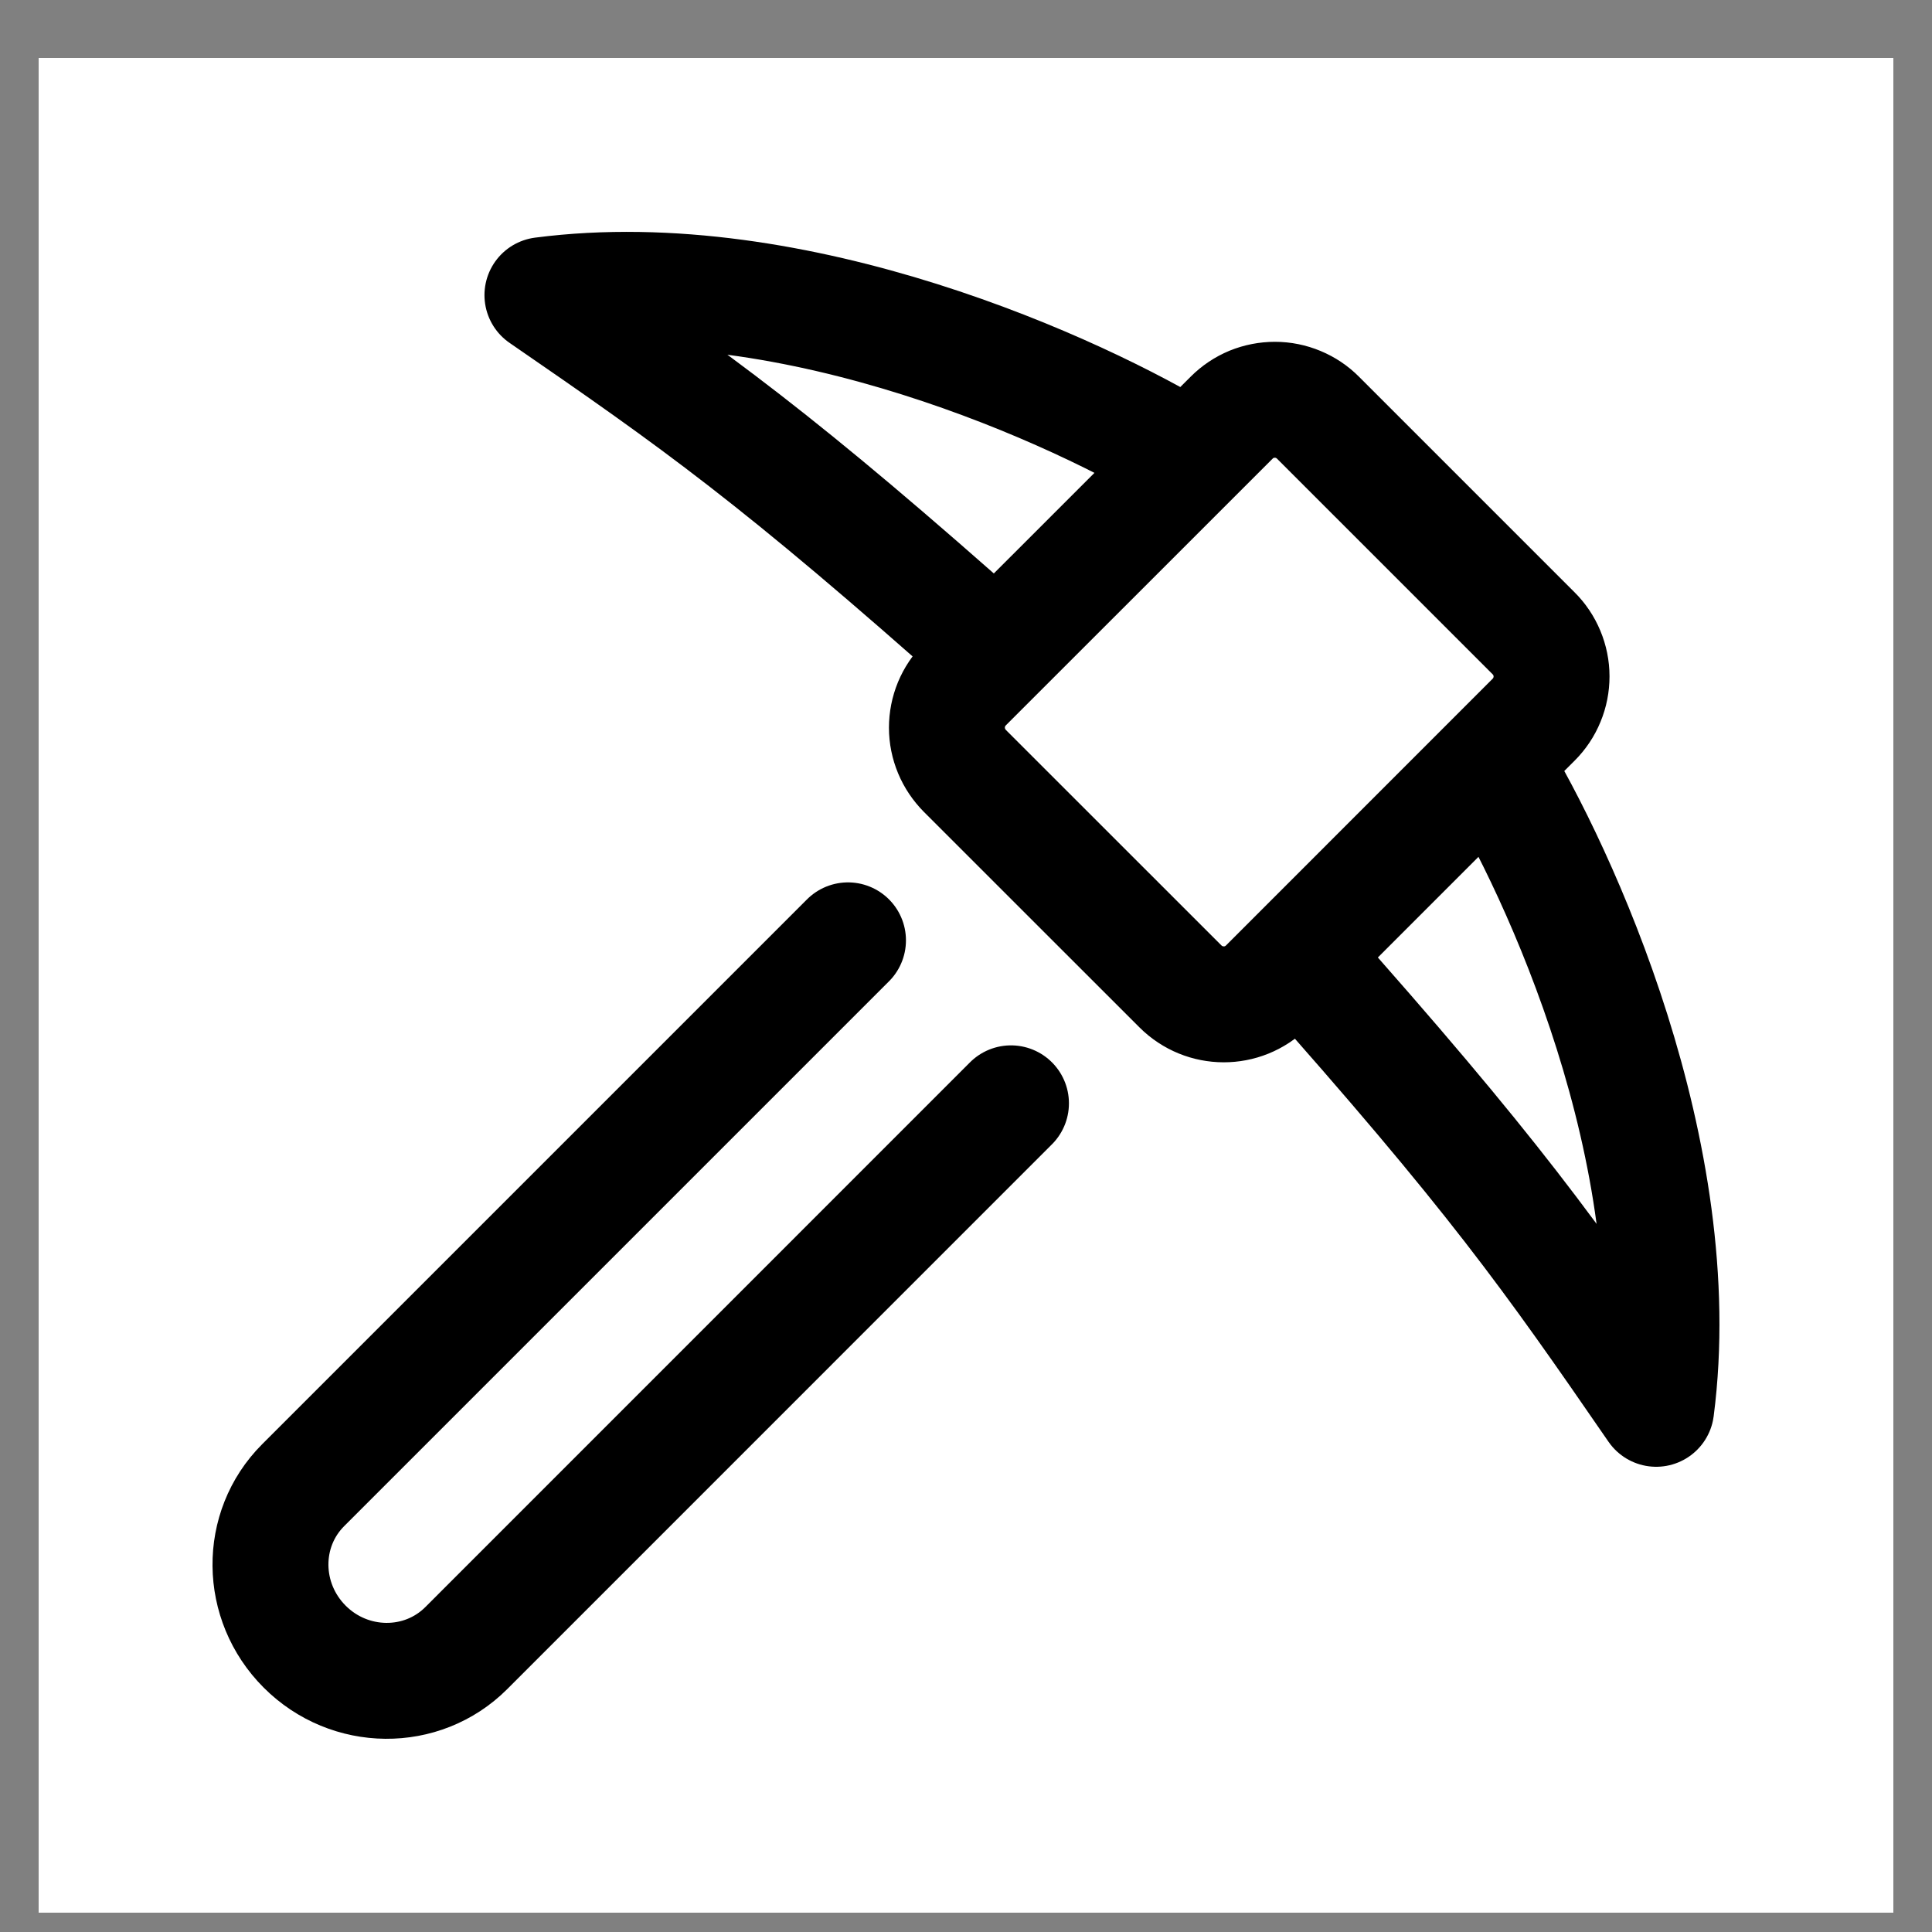 <?xml version="1.0" encoding="UTF-8"?> <svg xmlns="http://www.w3.org/2000/svg" width="25" height="25" viewBox="0 0 25 25" fill="none"><rect x="0" y="0" width="25" height="25" fill="#808080" stroke="none"/><rect width="24" height="24" transform="translate(0.5 0.75)" fill="white"></rect><path d="M15.38 5.936C13.959 5.064 10.307 3.392 7.019 3.819C9.009 5.189 10.055 5.925 12.879 8.439M19.314 9.869C20.186 11.291 21.858 14.942 21.431 18.23C20.061 16.241 19.325 15.195 16.811 12.371M10.973 12.168L3.923 19.218C3.351 19.79 3.36 20.725 3.943 21.308C4.525 21.89 5.461 21.898 6.033 21.327L13.082 14.277M12.486 9.976L15.274 12.763C15.584 13.073 16.084 13.074 16.393 12.766L19.846 9.312C19.92 9.238 19.978 9.151 20.017 9.055C20.057 8.959 20.077 8.856 20.077 8.752C20.077 8.648 20.056 8.546 20.016 8.45C19.976 8.354 19.918 8.267 19.844 8.194L17.056 5.406C16.983 5.332 16.896 5.274 16.8 5.234C16.704 5.194 16.602 5.173 16.498 5.173C16.394 5.173 16.291 5.193 16.195 5.232C16.099 5.272 16.012 5.33 15.938 5.404L12.484 8.857C12.411 8.93 12.353 9.017 12.313 9.113C12.273 9.21 12.253 9.313 12.253 9.416C12.253 9.52 12.274 9.623 12.314 9.719C12.354 9.815 12.413 9.902 12.486 9.976Z" stroke="black" stroke-width="1.5" stroke-linecap="round" stroke-linejoin="round"></path></svg> 